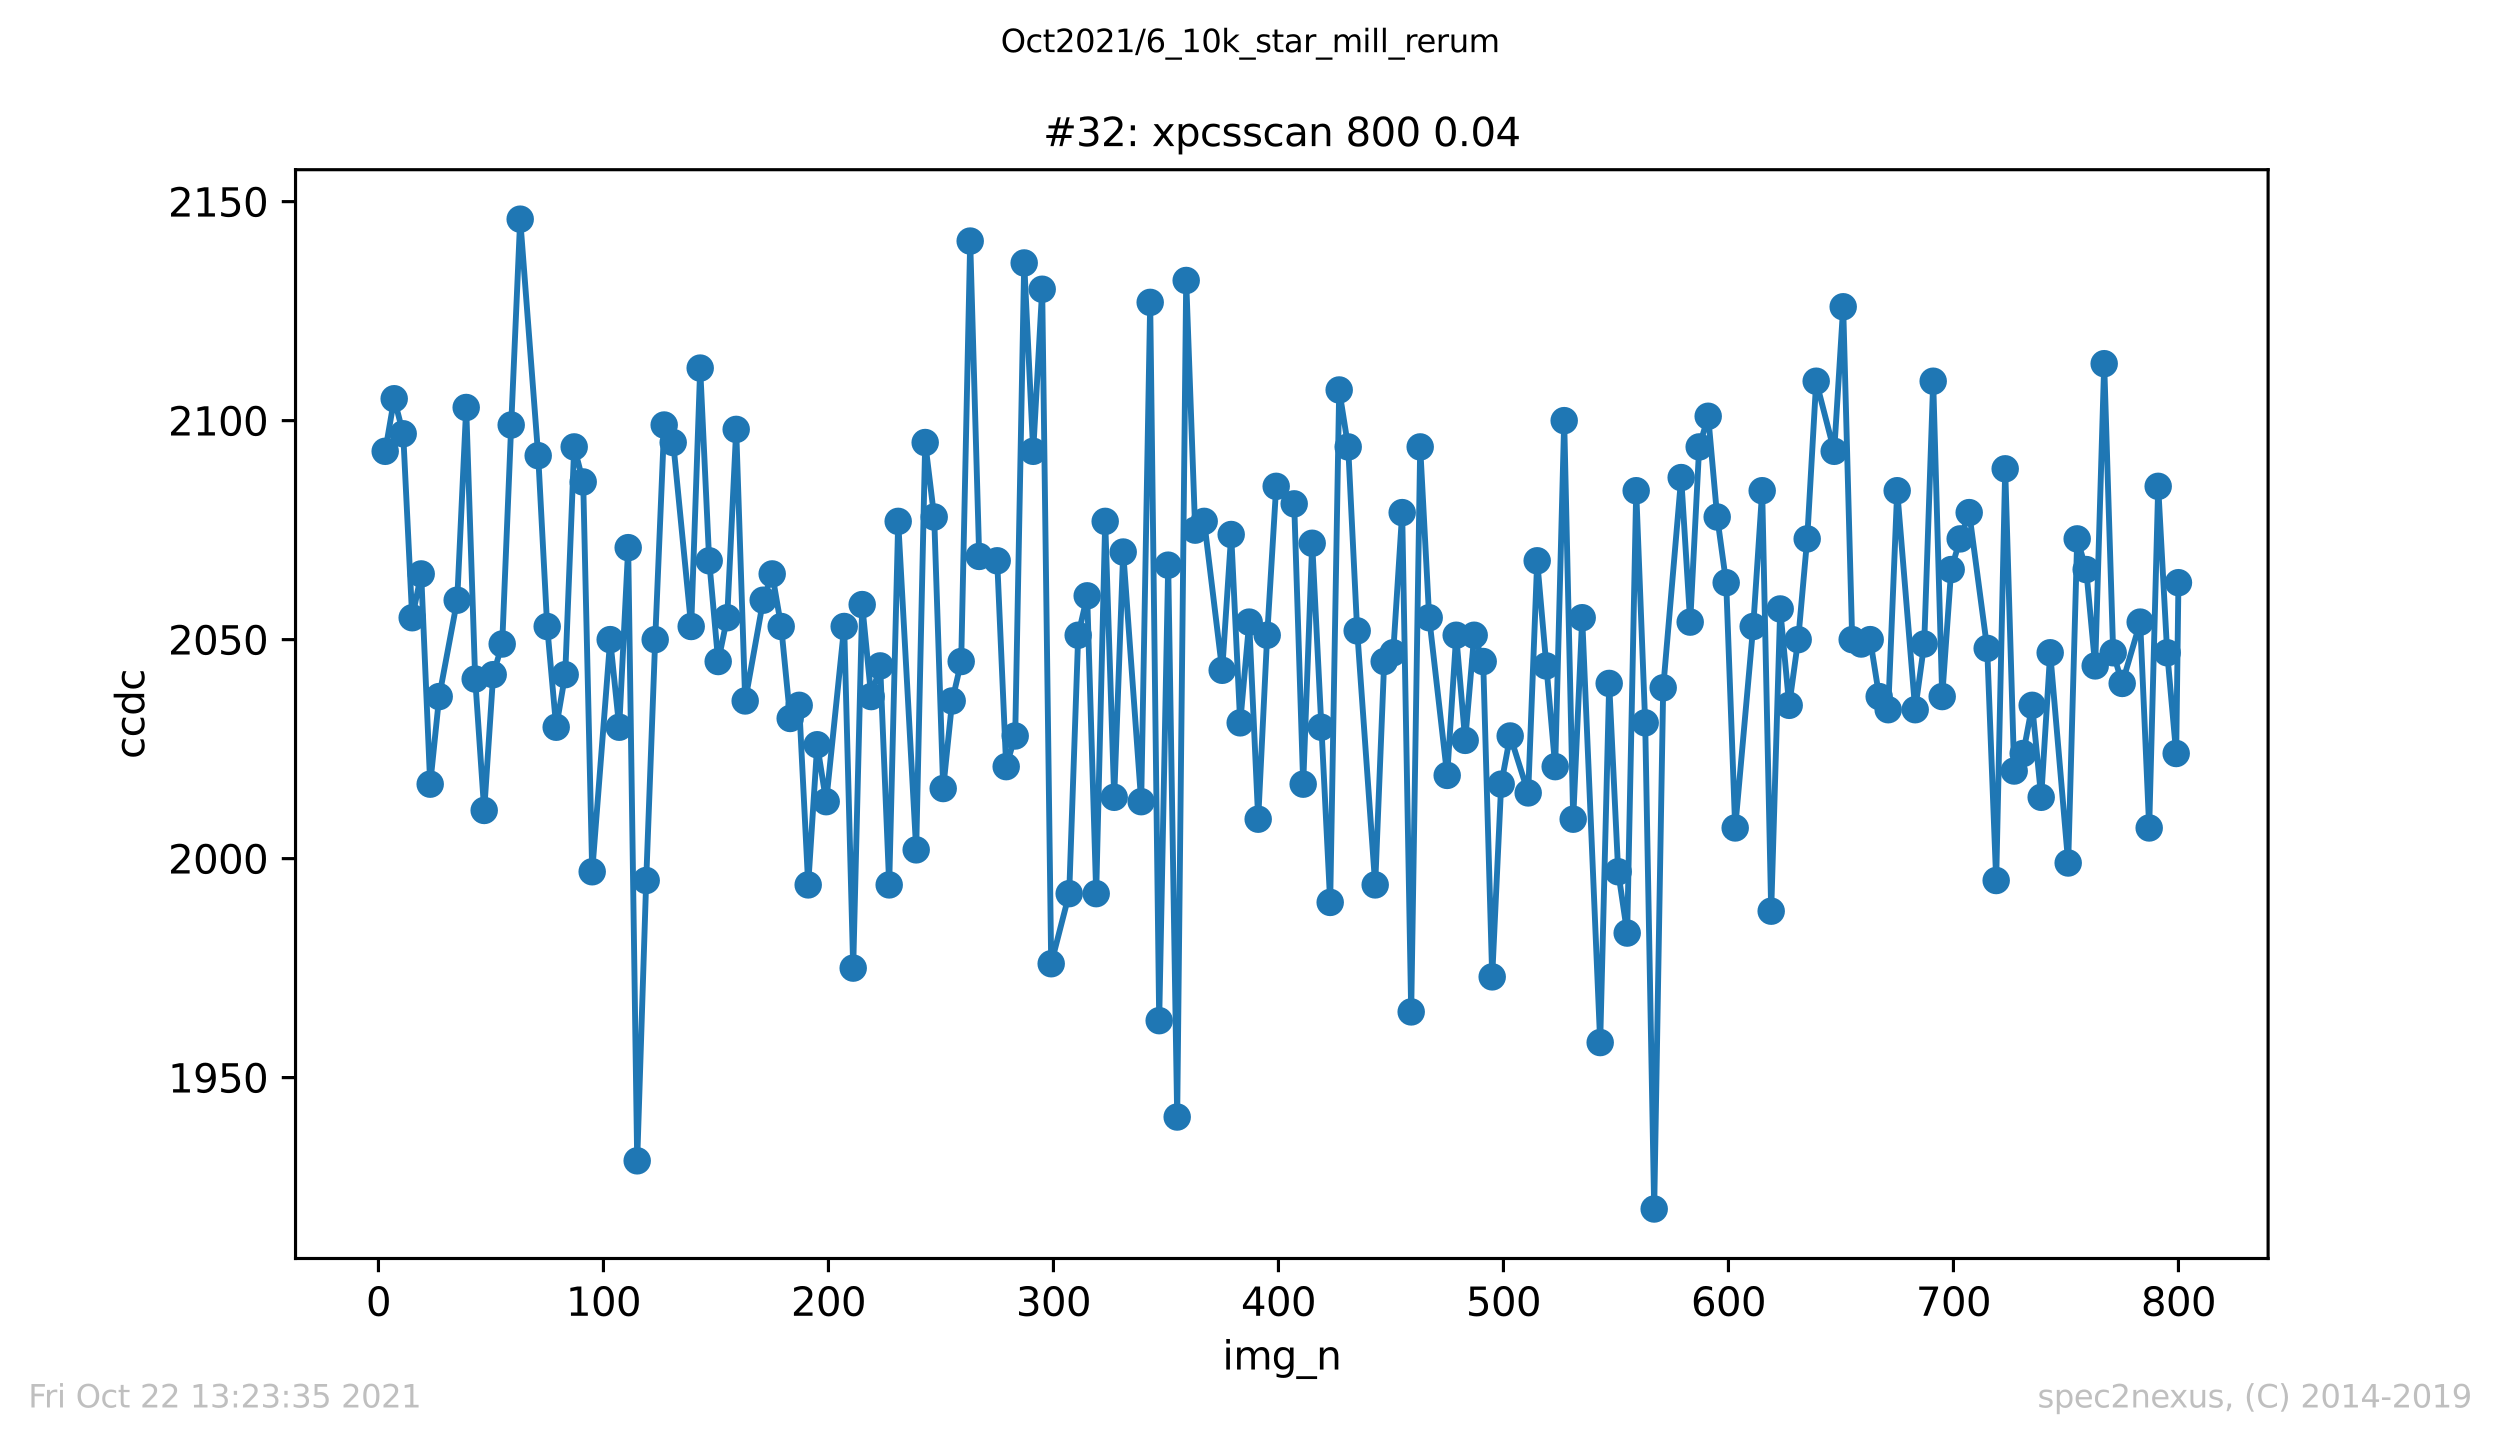 <?xml version="1.0" encoding="utf-8" standalone="no"?>
<!DOCTYPE svg PUBLIC "-//W3C//DTD SVG 1.1//EN"
  "http://www.w3.org/Graphics/SVG/1.1/DTD/svg11.dtd">
<svg height="367.2pt" version="1.1" viewBox="0 0 636.48 367.2" width="636.48pt" xmlns="http://www.w3.org/2000/svg" xmlns:xlink="http://www.w3.org/1999/xlink">
 <defs>
  <style type="text/css">*{stroke-linecap:butt;stroke-linejoin:round;}</style>
 </defs>
 <g id="figure_1">
  <g id="patch_1">
   <path d="M 0 367.2 
L 636.48 367.2 
L 636.48 0 
L 0 0 
z
" style="fill:#ffffff;"/>
  </g>
  <g id="axes_1">
   <g id="patch_2">
    <path d="M 75.24 320.4 
L 577.44 320.4 
L 577.44 43.2 
L 75.24 43.2 
z
" style="fill:#ffffff;"/>
   </g>
   <g id="matplotlib.axis_1">
    <g id="xtick_1">
     <g id="line2d_1">
      <defs>
       <path d="M 0 0 
L 0 3.5 
" id="m4c886acd64" style="stroke:#000000;stroke-width:0.8;"/>
      </defs>
      <g>
       <use style="stroke:#000000;stroke-width:0.8;" x="96.349" xlink:href="#m4c886acd64" y="320.4"/>
      </g>
     </g>
     <g id="text_1">
      <!-- 0 -->
      <g transform="translate(93.168 334.998)scale(0.1 -0.1)">
       <defs>
        <path d="M 2034 4250 
Q 1547 4250 1301 3770 
Q 1056 3291 1056 2328 
Q 1056 1369 1301 889 
Q 1547 409 2034 409 
Q 2525 409 2770 889 
Q 3016 1369 3016 2328 
Q 3016 3291 2770 3770 
Q 2525 4250 2034 4250 
z
M 2034 4750 
Q 2819 4750 3233 4129 
Q 3647 3509 3647 2328 
Q 3647 1150 3233 529 
Q 2819 -91 2034 -91 
Q 1250 -91 836 529 
Q 422 1150 422 2328 
Q 422 3509 836 4129 
Q 1250 4750 2034 4750 
z
" id="DejaVuSans-30" transform="scale(0.016)"/>
       </defs>
       <use xlink:href="#DejaVuSans-30"/>
      </g>
     </g>
    </g>
    <g id="xtick_2">
     <g id="line2d_2">
      <g>
       <use style="stroke:#000000;stroke-width:0.8;" x="153.632" xlink:href="#m4c886acd64" y="320.4"/>
      </g>
     </g>
     <g id="text_2">
      <!-- 100 -->
      <g transform="translate(144.088 334.998)scale(0.1 -0.1)">
       <defs>
        <path d="M 794 531 
L 1825 531 
L 1825 4091 
L 703 3866 
L 703 4441 
L 1819 4666 
L 2450 4666 
L 2450 531 
L 3481 531 
L 3481 0 
L 794 0 
L 794 531 
z
" id="DejaVuSans-31" transform="scale(0.016)"/>
       </defs>
       <use xlink:href="#DejaVuSans-31"/>
       <use x="63.623" xlink:href="#DejaVuSans-30"/>
       <use x="127.246" xlink:href="#DejaVuSans-30"/>
      </g>
     </g>
    </g>
    <g id="xtick_3">
     <g id="line2d_3">
      <g>
       <use style="stroke:#000000;stroke-width:0.8;" x="210.915" xlink:href="#m4c886acd64" y="320.4"/>
      </g>
     </g>
     <g id="text_3">
      <!-- 200 -->
      <g transform="translate(201.371 334.998)scale(0.1 -0.1)">
       <defs>
        <path d="M 1228 531 
L 3431 531 
L 3431 0 
L 469 0 
L 469 531 
Q 828 903 1448 1529 
Q 2069 2156 2228 2338 
Q 2531 2678 2651 2914 
Q 2772 3150 2772 3378 
Q 2772 3750 2511 3984 
Q 2250 4219 1831 4219 
Q 1534 4219 1204 4116 
Q 875 4013 500 3803 
L 500 4441 
Q 881 4594 1212 4672 
Q 1544 4750 1819 4750 
Q 2544 4750 2975 4387 
Q 3406 4025 3406 3419 
Q 3406 3131 3298 2873 
Q 3191 2616 2906 2266 
Q 2828 2175 2409 1742 
Q 1991 1309 1228 531 
z
" id="DejaVuSans-32" transform="scale(0.016)"/>
       </defs>
       <use xlink:href="#DejaVuSans-32"/>
       <use x="63.623" xlink:href="#DejaVuSans-30"/>
       <use x="127.246" xlink:href="#DejaVuSans-30"/>
      </g>
     </g>
    </g>
    <g id="xtick_4">
     <g id="line2d_4">
      <g>
       <use style="stroke:#000000;stroke-width:0.8;" x="268.198" xlink:href="#m4c886acd64" y="320.4"/>
      </g>
     </g>
     <g id="text_4">
      <!-- 300 -->
      <g transform="translate(258.654 334.998)scale(0.1 -0.1)">
       <defs>
        <path d="M 2597 2516 
Q 3050 2419 3304 2112 
Q 3559 1806 3559 1356 
Q 3559 666 3084 287 
Q 2609 -91 1734 -91 
Q 1441 -91 1130 -33 
Q 819 25 488 141 
L 488 750 
Q 750 597 1062 519 
Q 1375 441 1716 441 
Q 2309 441 2620 675 
Q 2931 909 2931 1356 
Q 2931 1769 2642 2001 
Q 2353 2234 1838 2234 
L 1294 2234 
L 1294 2753 
L 1863 2753 
Q 2328 2753 2575 2939 
Q 2822 3125 2822 3475 
Q 2822 3834 2567 4026 
Q 2313 4219 1838 4219 
Q 1578 4219 1281 4162 
Q 984 4106 628 3988 
L 628 4550 
Q 988 4650 1302 4700 
Q 1616 4750 1894 4750 
Q 2613 4750 3031 4423 
Q 3450 4097 3450 3541 
Q 3450 3153 3228 2886 
Q 3006 2619 2597 2516 
z
" id="DejaVuSans-33" transform="scale(0.016)"/>
       </defs>
       <use xlink:href="#DejaVuSans-33"/>
       <use x="63.623" xlink:href="#DejaVuSans-30"/>
       <use x="127.246" xlink:href="#DejaVuSans-30"/>
      </g>
     </g>
    </g>
    <g id="xtick_5">
     <g id="line2d_5">
      <g>
       <use style="stroke:#000000;stroke-width:0.8;" x="325.481" xlink:href="#m4c886acd64" y="320.4"/>
      </g>
     </g>
     <g id="text_5">
      <!-- 400 -->
      <g transform="translate(315.937 334.998)scale(0.1 -0.1)">
       <defs>
        <path d="M 2419 4116 
L 825 1625 
L 2419 1625 
L 2419 4116 
z
M 2253 4666 
L 3047 4666 
L 3047 1625 
L 3713 1625 
L 3713 1100 
L 3047 1100 
L 3047 0 
L 2419 0 
L 2419 1100 
L 313 1100 
L 313 1709 
L 2253 4666 
z
" id="DejaVuSans-34" transform="scale(0.016)"/>
       </defs>
       <use xlink:href="#DejaVuSans-34"/>
       <use x="63.623" xlink:href="#DejaVuSans-30"/>
       <use x="127.246" xlink:href="#DejaVuSans-30"/>
      </g>
     </g>
    </g>
    <g id="xtick_6">
     <g id="line2d_6">
      <g>
       <use style="stroke:#000000;stroke-width:0.8;" x="382.764" xlink:href="#m4c886acd64" y="320.4"/>
      </g>
     </g>
     <g id="text_6">
      <!-- 500 -->
      <g transform="translate(373.22 334.998)scale(0.1 -0.1)">
       <defs>
        <path d="M 691 4666 
L 3169 4666 
L 3169 4134 
L 1269 4134 
L 1269 2991 
Q 1406 3038 1543 3061 
Q 1681 3084 1819 3084 
Q 2600 3084 3056 2656 
Q 3513 2228 3513 1497 
Q 3513 744 3044 326 
Q 2575 -91 1722 -91 
Q 1428 -91 1123 -41 
Q 819 9 494 109 
L 494 744 
Q 775 591 1075 516 
Q 1375 441 1709 441 
Q 2250 441 2565 725 
Q 2881 1009 2881 1497 
Q 2881 1984 2565 2268 
Q 2250 2553 1709 2553 
Q 1456 2553 1204 2497 
Q 953 2441 691 2322 
L 691 4666 
z
" id="DejaVuSans-35" transform="scale(0.016)"/>
       </defs>
       <use xlink:href="#DejaVuSans-35"/>
       <use x="63.623" xlink:href="#DejaVuSans-30"/>
       <use x="127.246" xlink:href="#DejaVuSans-30"/>
      </g>
     </g>
    </g>
    <g id="xtick_7">
     <g id="line2d_7">
      <g>
       <use style="stroke:#000000;stroke-width:0.8;" x="440.047" xlink:href="#m4c886acd64" y="320.4"/>
      </g>
     </g>
     <g id="text_7">
      <!-- 600 -->
      <g transform="translate(430.503 334.998)scale(0.1 -0.1)">
       <defs>
        <path d="M 2113 2584 
Q 1688 2584 1439 2293 
Q 1191 2003 1191 1497 
Q 1191 994 1439 701 
Q 1688 409 2113 409 
Q 2538 409 2786 701 
Q 3034 994 3034 1497 
Q 3034 2003 2786 2293 
Q 2538 2584 2113 2584 
z
M 3366 4563 
L 3366 3988 
Q 3128 4100 2886 4159 
Q 2644 4219 2406 4219 
Q 1781 4219 1451 3797 
Q 1122 3375 1075 2522 
Q 1259 2794 1537 2939 
Q 1816 3084 2150 3084 
Q 2853 3084 3261 2657 
Q 3669 2231 3669 1497 
Q 3669 778 3244 343 
Q 2819 -91 2113 -91 
Q 1303 -91 875 529 
Q 447 1150 447 2328 
Q 447 3434 972 4092 
Q 1497 4750 2381 4750 
Q 2619 4750 2861 4703 
Q 3103 4656 3366 4563 
z
" id="DejaVuSans-36" transform="scale(0.016)"/>
       </defs>
       <use xlink:href="#DejaVuSans-36"/>
       <use x="63.623" xlink:href="#DejaVuSans-30"/>
       <use x="127.246" xlink:href="#DejaVuSans-30"/>
      </g>
     </g>
    </g>
    <g id="xtick_8">
     <g id="line2d_8">
      <g>
       <use style="stroke:#000000;stroke-width:0.8;" x="497.33" xlink:href="#m4c886acd64" y="320.4"/>
      </g>
     </g>
     <g id="text_8">
      <!-- 700 -->
      <g transform="translate(487.786 334.998)scale(0.1 -0.1)">
       <defs>
        <path d="M 525 4666 
L 3525 4666 
L 3525 4397 
L 1831 0 
L 1172 0 
L 2766 4134 
L 525 4134 
L 525 4666 
z
" id="DejaVuSans-37" transform="scale(0.016)"/>
       </defs>
       <use xlink:href="#DejaVuSans-37"/>
       <use x="63.623" xlink:href="#DejaVuSans-30"/>
       <use x="127.246" xlink:href="#DejaVuSans-30"/>
      </g>
     </g>
    </g>
    <g id="xtick_9">
     <g id="line2d_9">
      <g>
       <use style="stroke:#000000;stroke-width:0.8;" x="554.613" xlink:href="#m4c886acd64" y="320.4"/>
      </g>
     </g>
     <g id="text_9">
      <!-- 800 -->
      <g transform="translate(545.069 334.998)scale(0.1 -0.1)">
       <defs>
        <path d="M 2034 2216 
Q 1584 2216 1326 1975 
Q 1069 1734 1069 1313 
Q 1069 891 1326 650 
Q 1584 409 2034 409 
Q 2484 409 2743 651 
Q 3003 894 3003 1313 
Q 3003 1734 2745 1975 
Q 2488 2216 2034 2216 
z
M 1403 2484 
Q 997 2584 770 2862 
Q 544 3141 544 3541 
Q 544 4100 942 4425 
Q 1341 4750 2034 4750 
Q 2731 4750 3128 4425 
Q 3525 4100 3525 3541 
Q 3525 3141 3298 2862 
Q 3072 2584 2669 2484 
Q 3125 2378 3379 2068 
Q 3634 1759 3634 1313 
Q 3634 634 3220 271 
Q 2806 -91 2034 -91 
Q 1263 -91 848 271 
Q 434 634 434 1313 
Q 434 1759 690 2068 
Q 947 2378 1403 2484 
z
M 1172 3481 
Q 1172 3119 1398 2916 
Q 1625 2713 2034 2713 
Q 2441 2713 2670 2916 
Q 2900 3119 2900 3481 
Q 2900 3844 2670 4047 
Q 2441 4250 2034 4250 
Q 1625 4250 1398 4047 
Q 1172 3844 1172 3481 
z
" id="DejaVuSans-38" transform="scale(0.016)"/>
       </defs>
       <use xlink:href="#DejaVuSans-38"/>
       <use x="63.623" xlink:href="#DejaVuSans-30"/>
       <use x="127.246" xlink:href="#DejaVuSans-30"/>
      </g>
     </g>
    </g>
    <g id="text_10">
     <!-- img_n -->
     <g transform="translate(311.238 348.677)scale(0.1 -0.1)">
      <defs>
       <path d="M 603 3500 
L 1178 3500 
L 1178 0 
L 603 0 
L 603 3500 
z
M 603 4863 
L 1178 4863 
L 1178 4134 
L 603 4134 
L 603 4863 
z
" id="DejaVuSans-69" transform="scale(0.016)"/>
       <path d="M 3328 2828 
Q 3544 3216 3844 3400 
Q 4144 3584 4550 3584 
Q 5097 3584 5394 3201 
Q 5691 2819 5691 2113 
L 5691 0 
L 5113 0 
L 5113 2094 
Q 5113 2597 4934 2840 
Q 4756 3084 4391 3084 
Q 3944 3084 3684 2787 
Q 3425 2491 3425 1978 
L 3425 0 
L 2847 0 
L 2847 2094 
Q 2847 2600 2669 2842 
Q 2491 3084 2119 3084 
Q 1678 3084 1418 2786 
Q 1159 2488 1159 1978 
L 1159 0 
L 581 0 
L 581 3500 
L 1159 3500 
L 1159 2956 
Q 1356 3278 1631 3431 
Q 1906 3584 2284 3584 
Q 2666 3584 2933 3390 
Q 3200 3197 3328 2828 
z
" id="DejaVuSans-6d" transform="scale(0.016)"/>
       <path d="M 2906 1791 
Q 2906 2416 2648 2759 
Q 2391 3103 1925 3103 
Q 1463 3103 1205 2759 
Q 947 2416 947 1791 
Q 947 1169 1205 825 
Q 1463 481 1925 481 
Q 2391 481 2648 825 
Q 2906 1169 2906 1791 
z
M 3481 434 
Q 3481 -459 3084 -895 
Q 2688 -1331 1869 -1331 
Q 1566 -1331 1297 -1286 
Q 1028 -1241 775 -1147 
L 775 -588 
Q 1028 -725 1275 -790 
Q 1522 -856 1778 -856 
Q 2344 -856 2625 -561 
Q 2906 -266 2906 331 
L 2906 616 
Q 2728 306 2450 153 
Q 2172 0 1784 0 
Q 1141 0 747 490 
Q 353 981 353 1791 
Q 353 2603 747 3093 
Q 1141 3584 1784 3584 
Q 2172 3584 2450 3431 
Q 2728 3278 2906 2969 
L 2906 3500 
L 3481 3500 
L 3481 434 
z
" id="DejaVuSans-67" transform="scale(0.016)"/>
       <path d="M 3263 -1063 
L 3263 -1509 
L -63 -1509 
L -63 -1063 
L 3263 -1063 
z
" id="DejaVuSans-5f" transform="scale(0.016)"/>
       <path d="M 3513 2113 
L 3513 0 
L 2938 0 
L 2938 2094 
Q 2938 2591 2744 2837 
Q 2550 3084 2163 3084 
Q 1697 3084 1428 2787 
Q 1159 2491 1159 1978 
L 1159 0 
L 581 0 
L 581 3500 
L 1159 3500 
L 1159 2956 
Q 1366 3272 1645 3428 
Q 1925 3584 2291 3584 
Q 2894 3584 3203 3211 
Q 3513 2838 3513 2113 
z
" id="DejaVuSans-6e" transform="scale(0.016)"/>
      </defs>
      <use xlink:href="#DejaVuSans-69"/>
      <use x="27.783" xlink:href="#DejaVuSans-6d"/>
      <use x="125.195" xlink:href="#DejaVuSans-67"/>
      <use x="188.672" xlink:href="#DejaVuSans-5f"/>
      <use x="238.672" xlink:href="#DejaVuSans-6e"/>
     </g>
    </g>
   </g>
   <g id="matplotlib.axis_2">
    <g id="ytick_1">
     <g id="line2d_10">
      <defs>
       <path d="M 0 0 
L -3.5 0 
" id="m63ad68e8d6" style="stroke:#000000;stroke-width:0.8;"/>
      </defs>
      <g>
       <use style="stroke:#000000;stroke-width:0.8;" x="75.24" xlink:href="#m63ad68e8d6" y="274.349"/>
      </g>
     </g>
     <g id="text_11">
      <!-- 1950 -->
      <g transform="translate(42.79 278.148)scale(0.1 -0.1)">
       <defs>
        <path d="M 703 97 
L 703 672 
Q 941 559 1184 500 
Q 1428 441 1663 441 
Q 2288 441 2617 861 
Q 2947 1281 2994 2138 
Q 2813 1869 2534 1725 
Q 2256 1581 1919 1581 
Q 1219 1581 811 2004 
Q 403 2428 403 3163 
Q 403 3881 828 4315 
Q 1253 4750 1959 4750 
Q 2769 4750 3195 4129 
Q 3622 3509 3622 2328 
Q 3622 1225 3098 567 
Q 2575 -91 1691 -91 
Q 1453 -91 1209 -44 
Q 966 3 703 97 
z
M 1959 2075 
Q 2384 2075 2632 2365 
Q 2881 2656 2881 3163 
Q 2881 3666 2632 3958 
Q 2384 4250 1959 4250 
Q 1534 4250 1286 3958 
Q 1038 3666 1038 3163 
Q 1038 2656 1286 2365 
Q 1534 2075 1959 2075 
z
" id="DejaVuSans-39" transform="scale(0.016)"/>
       </defs>
       <use xlink:href="#DejaVuSans-31"/>
       <use x="63.623" xlink:href="#DejaVuSans-39"/>
       <use x="127.246" xlink:href="#DejaVuSans-35"/>
       <use x="190.869" xlink:href="#DejaVuSans-30"/>
      </g>
     </g>
    </g>
    <g id="ytick_2">
     <g id="line2d_11">
      <g>
       <use style="stroke:#000000;stroke-width:0.8;" x="75.24" xlink:href="#m63ad68e8d6" y="218.596"/>
      </g>
     </g>
     <g id="text_12">
      <!-- 2000 -->
      <g transform="translate(42.79 222.396)scale(0.1 -0.1)">
       <use xlink:href="#DejaVuSans-32"/>
       <use x="63.623" xlink:href="#DejaVuSans-30"/>
       <use x="127.246" xlink:href="#DejaVuSans-30"/>
       <use x="190.869" xlink:href="#DejaVuSans-30"/>
      </g>
     </g>
    </g>
    <g id="ytick_3">
     <g id="line2d_12">
      <g>
       <use style="stroke:#000000;stroke-width:0.8;" x="75.24" xlink:href="#m63ad68e8d6" y="162.844"/>
      </g>
     </g>
     <g id="text_13">
      <!-- 2050 -->
      <g transform="translate(42.79 166.643)scale(0.1 -0.1)">
       <use xlink:href="#DejaVuSans-32"/>
       <use x="63.623" xlink:href="#DejaVuSans-30"/>
       <use x="127.246" xlink:href="#DejaVuSans-35"/>
       <use x="190.869" xlink:href="#DejaVuSans-30"/>
      </g>
     </g>
    </g>
    <g id="ytick_4">
     <g id="line2d_13">
      <g>
       <use style="stroke:#000000;stroke-width:0.8;" x="75.24" xlink:href="#m63ad68e8d6" y="107.092"/>
      </g>
     </g>
     <g id="text_14">
      <!-- 2100 -->
      <g transform="translate(42.79 110.891)scale(0.1 -0.1)">
       <use xlink:href="#DejaVuSans-32"/>
       <use x="63.623" xlink:href="#DejaVuSans-31"/>
       <use x="127.246" xlink:href="#DejaVuSans-30"/>
       <use x="190.869" xlink:href="#DejaVuSans-30"/>
      </g>
     </g>
    </g>
    <g id="ytick_5">
     <g id="line2d_14">
      <g>
       <use style="stroke:#000000;stroke-width:0.8;" x="75.24" xlink:href="#m63ad68e8d6" y="51.34"/>
      </g>
     </g>
     <g id="text_15">
      <!-- 2150 -->
      <g transform="translate(42.79 55.139)scale(0.1 -0.1)">
       <use xlink:href="#DejaVuSans-32"/>
       <use x="63.623" xlink:href="#DejaVuSans-31"/>
       <use x="127.246" xlink:href="#DejaVuSans-35"/>
       <use x="190.869" xlink:href="#DejaVuSans-30"/>
      </g>
     </g>
    </g>
    <g id="text_16">
     <!-- ccdc -->
     <g transform="translate(36.71 193.222)rotate(-90)scale(0.1 -0.1)">
      <defs>
       <path d="M 3122 3366 
L 3122 2828 
Q 2878 2963 2633 3030 
Q 2388 3097 2138 3097 
Q 1578 3097 1268 2742 
Q 959 2388 959 1747 
Q 959 1106 1268 751 
Q 1578 397 2138 397 
Q 2388 397 2633 464 
Q 2878 531 3122 666 
L 3122 134 
Q 2881 22 2623 -34 
Q 2366 -91 2075 -91 
Q 1284 -91 818 406 
Q 353 903 353 1747 
Q 353 2603 823 3093 
Q 1294 3584 2113 3584 
Q 2378 3584 2631 3529 
Q 2884 3475 3122 3366 
z
" id="DejaVuSans-63" transform="scale(0.016)"/>
       <path d="M 2906 2969 
L 2906 4863 
L 3481 4863 
L 3481 0 
L 2906 0 
L 2906 525 
Q 2725 213 2448 61 
Q 2172 -91 1784 -91 
Q 1150 -91 751 415 
Q 353 922 353 1747 
Q 353 2572 751 3078 
Q 1150 3584 1784 3584 
Q 2172 3584 2448 3432 
Q 2725 3281 2906 2969 
z
M 947 1747 
Q 947 1113 1208 752 
Q 1469 391 1925 391 
Q 2381 391 2643 752 
Q 2906 1113 2906 1747 
Q 2906 2381 2643 2742 
Q 2381 3103 1925 3103 
Q 1469 3103 1208 2742 
Q 947 2381 947 1747 
z
" id="DejaVuSans-64" transform="scale(0.016)"/>
      </defs>
      <use xlink:href="#DejaVuSans-63"/>
      <use x="54.98" xlink:href="#DejaVuSans-63"/>
      <use x="109.961" xlink:href="#DejaVuSans-64"/>
      <use x="173.438" xlink:href="#DejaVuSans-63"/>
     </g>
    </g>
   </g>
   <g id="line2d_15">
    <path clip-path="url(#p1150a9526b)" d="M 98.067 114.897 
L 100.359 101.517 
L 102.65 110.437 
L 104.941 157.269 
L 107.233 146.119 
L 109.524 199.641 
L 111.815 177.34 
L 116.398 152.809 
L 118.689 103.747 
L 120.98 172.88 
L 123.272 206.331 
L 125.563 171.765 
L 127.854 163.959 
L 130.146 108.207 
L 132.437 55.8 
L 137.02 116.012 
L 139.311 159.499 
L 141.602 185.145 
L 143.894 171.765 
L 146.185 113.782 
L 148.476 122.703 
L 150.768 221.942 
L 155.35 162.844 
L 157.642 185.145 
L 159.933 139.428 
L 162.224 295.535 
L 164.516 224.172 
L 166.807 162.844 
L 169.098 108.207 
L 171.39 112.667 
L 175.972 159.499 
L 178.263 93.712 
L 180.555 142.773 
L 182.846 168.419 
L 185.137 157.269 
L 187.429 109.322 
L 189.72 178.455 
L 194.303 152.809 
L 196.594 146.119 
L 198.885 159.499 
L 201.177 182.915 
L 203.468 179.57 
L 205.759 225.287 
L 208.051 189.605 
L 210.342 204.101 
L 214.925 159.499 
L 217.216 246.473 
L 219.507 153.924 
L 221.799 177.34 
L 224.09 169.535 
L 226.381 225.287 
L 228.672 132.738 
L 233.255 216.366 
L 235.546 112.667 
L 237.838 131.623 
L 240.129 200.756 
L 242.42 178.455 
L 244.712 168.419 
L 247.003 61.375 
L 249.294 141.658 
L 253.877 142.773 
L 256.168 195.181 
L 258.46 187.375 
L 260.751 66.95 
L 263.042 114.897 
L 265.334 73.641 
L 267.625 245.358 
L 272.208 227.517 
L 274.499 161.729 
L 276.79 151.694 
L 279.082 227.517 
L 281.373 132.738 
L 283.664 202.986 
L 285.955 140.543 
L 290.538 204.101 
L 292.829 76.986 
L 295.121 259.853 
L 297.412 143.888 
L 299.703 284.384 
L 301.995 71.411 
L 304.286 134.968 
L 306.577 132.738 
L 311.16 170.65 
L 313.451 136.083 
L 315.743 184.03 
L 318.034 158.384 
L 320.325 208.561 
L 322.617 161.729 
L 324.908 123.818 
L 329.491 128.278 
L 331.782 199.641 
L 334.073 138.313 
L 338.656 229.747 
L 340.947 99.287 
L 343.238 113.782 
L 345.53 160.614 
L 350.112 225.287 
L 352.404 168.419 
L 354.695 166.189 
L 356.986 130.508 
L 359.278 257.623 
L 361.569 113.782 
L 363.86 157.269 
L 368.443 197.411 
L 370.734 161.729 
L 373.026 188.49 
L 375.317 161.729 
L 377.608 168.419 
L 379.9 248.703 
L 382.191 199.641 
L 384.482 187.375 
L 389.065 201.871 
L 391.356 142.773 
L 395.939 195.181 
L 398.23 107.092 
L 400.521 208.561 
L 402.813 157.269 
L 407.395 265.428 
L 409.687 173.995 
L 411.978 221.942 
L 414.269 237.552 
L 416.561 124.933 
L 418.852 184.03 
L 421.143 307.8 
L 423.435 175.11 
L 428.017 121.588 
L 430.309 158.384 
L 432.6 113.782 
L 434.891 105.977 
L 437.183 131.623 
L 439.474 148.349 
L 441.765 210.791 
L 446.348 159.499 
L 448.639 124.933 
L 450.931 231.977 
L 453.222 155.039 
L 455.513 179.57 
L 457.804 162.844 
L 460.096 137.198 
L 462.387 97.057 
L 466.97 114.897 
L 469.261 78.101 
L 471.552 162.844 
L 473.844 163.959 
L 476.135 162.844 
L 478.426 177.34 
L 480.718 180.685 
L 483.009 124.933 
L 487.592 180.685 
L 489.883 163.959 
L 492.174 97.057 
L 494.466 177.34 
L 496.757 145.004 
L 499.048 137.198 
L 501.34 130.508 
L 505.922 165.074 
L 508.214 224.172 
L 510.505 119.358 
L 512.796 196.296 
L 515.087 191.835 
L 517.379 179.57 
L 519.67 202.986 
L 521.961 166.189 
L 526.544 219.712 
L 528.835 137.198 
L 531.127 145.004 
L 533.418 169.535 
L 535.709 92.596 
L 538.001 166.189 
L 540.292 173.995 
L 544.875 158.384 
L 547.166 210.791 
L 549.457 123.818 
L 551.749 166.189 
L 554.04 191.835 
L 554.613 148.349 
L 554.613 148.349 
" style="fill:none;stroke:#1f77b4;stroke-linecap:square;stroke-width:1.5;"/>
    <defs>
     <path d="M 0 3 
C 0.796 3 1.559 2.684 2.121 2.121 
C 2.684 1.559 3 0.796 3 0 
C 3 -0.796 2.684 -1.559 2.121 -2.121 
C 1.559 -2.684 0.796 -3 0 -3 
C -0.796 -3 -1.559 -2.684 -2.121 -2.121 
C -2.684 -1.559 -3 -0.796 -3 0 
C -3 0.796 -2.684 1.559 -2.121 2.121 
C -1.559 2.684 -0.796 3 0 3 
z
" id="m91bd154824" style="stroke:#1f77b4;"/>
    </defs>
    <g clip-path="url(#p1150a9526b)">
     <use style="fill:#1f77b4;stroke:#1f77b4;" x="98.067" xlink:href="#m91bd154824" y="114.897"/>
     <use style="fill:#1f77b4;stroke:#1f77b4;" x="100.359" xlink:href="#m91bd154824" y="101.517"/>
     <use style="fill:#1f77b4;stroke:#1f77b4;" x="102.65" xlink:href="#m91bd154824" y="110.437"/>
     <use style="fill:#1f77b4;stroke:#1f77b4;" x="104.941" xlink:href="#m91bd154824" y="157.269"/>
     <use style="fill:#1f77b4;stroke:#1f77b4;" x="107.233" xlink:href="#m91bd154824" y="146.119"/>
     <use style="fill:#1f77b4;stroke:#1f77b4;" x="109.524" xlink:href="#m91bd154824" y="199.641"/>
     <use style="fill:#1f77b4;stroke:#1f77b4;" x="111.815" xlink:href="#m91bd154824" y="177.34"/>
     <use style="fill:#1f77b4;stroke:#1f77b4;" x="116.398" xlink:href="#m91bd154824" y="152.809"/>
     <use style="fill:#1f77b4;stroke:#1f77b4;" x="118.689" xlink:href="#m91bd154824" y="103.747"/>
     <use style="fill:#1f77b4;stroke:#1f77b4;" x="120.98" xlink:href="#m91bd154824" y="172.88"/>
     <use style="fill:#1f77b4;stroke:#1f77b4;" x="123.272" xlink:href="#m91bd154824" y="206.331"/>
     <use style="fill:#1f77b4;stroke:#1f77b4;" x="125.563" xlink:href="#m91bd154824" y="171.765"/>
     <use style="fill:#1f77b4;stroke:#1f77b4;" x="127.854" xlink:href="#m91bd154824" y="163.959"/>
     <use style="fill:#1f77b4;stroke:#1f77b4;" x="130.146" xlink:href="#m91bd154824" y="108.207"/>
     <use style="fill:#1f77b4;stroke:#1f77b4;" x="132.437" xlink:href="#m91bd154824" y="55.8"/>
     <use style="fill:#1f77b4;stroke:#1f77b4;" x="137.02" xlink:href="#m91bd154824" y="116.012"/>
     <use style="fill:#1f77b4;stroke:#1f77b4;" x="139.311" xlink:href="#m91bd154824" y="159.499"/>
     <use style="fill:#1f77b4;stroke:#1f77b4;" x="141.602" xlink:href="#m91bd154824" y="185.145"/>
     <use style="fill:#1f77b4;stroke:#1f77b4;" x="143.894" xlink:href="#m91bd154824" y="171.765"/>
     <use style="fill:#1f77b4;stroke:#1f77b4;" x="146.185" xlink:href="#m91bd154824" y="113.782"/>
     <use style="fill:#1f77b4;stroke:#1f77b4;" x="148.476" xlink:href="#m91bd154824" y="122.703"/>
     <use style="fill:#1f77b4;stroke:#1f77b4;" x="150.768" xlink:href="#m91bd154824" y="221.942"/>
     <use style="fill:#1f77b4;stroke:#1f77b4;" x="155.35" xlink:href="#m91bd154824" y="162.844"/>
     <use style="fill:#1f77b4;stroke:#1f77b4;" x="157.642" xlink:href="#m91bd154824" y="185.145"/>
     <use style="fill:#1f77b4;stroke:#1f77b4;" x="159.933" xlink:href="#m91bd154824" y="139.428"/>
     <use style="fill:#1f77b4;stroke:#1f77b4;" x="162.224" xlink:href="#m91bd154824" y="295.535"/>
     <use style="fill:#1f77b4;stroke:#1f77b4;" x="164.516" xlink:href="#m91bd154824" y="224.172"/>
     <use style="fill:#1f77b4;stroke:#1f77b4;" x="166.807" xlink:href="#m91bd154824" y="162.844"/>
     <use style="fill:#1f77b4;stroke:#1f77b4;" x="169.098" xlink:href="#m91bd154824" y="108.207"/>
     <use style="fill:#1f77b4;stroke:#1f77b4;" x="171.39" xlink:href="#m91bd154824" y="112.667"/>
     <use style="fill:#1f77b4;stroke:#1f77b4;" x="175.972" xlink:href="#m91bd154824" y="159.499"/>
     <use style="fill:#1f77b4;stroke:#1f77b4;" x="178.263" xlink:href="#m91bd154824" y="93.712"/>
     <use style="fill:#1f77b4;stroke:#1f77b4;" x="180.555" xlink:href="#m91bd154824" y="142.773"/>
     <use style="fill:#1f77b4;stroke:#1f77b4;" x="182.846" xlink:href="#m91bd154824" y="168.419"/>
     <use style="fill:#1f77b4;stroke:#1f77b4;" x="185.137" xlink:href="#m91bd154824" y="157.269"/>
     <use style="fill:#1f77b4;stroke:#1f77b4;" x="187.429" xlink:href="#m91bd154824" y="109.322"/>
     <use style="fill:#1f77b4;stroke:#1f77b4;" x="189.72" xlink:href="#m91bd154824" y="178.455"/>
     <use style="fill:#1f77b4;stroke:#1f77b4;" x="194.303" xlink:href="#m91bd154824" y="152.809"/>
     <use style="fill:#1f77b4;stroke:#1f77b4;" x="196.594" xlink:href="#m91bd154824" y="146.119"/>
     <use style="fill:#1f77b4;stroke:#1f77b4;" x="198.885" xlink:href="#m91bd154824" y="159.499"/>
     <use style="fill:#1f77b4;stroke:#1f77b4;" x="201.177" xlink:href="#m91bd154824" y="182.915"/>
     <use style="fill:#1f77b4;stroke:#1f77b4;" x="203.468" xlink:href="#m91bd154824" y="179.57"/>
     <use style="fill:#1f77b4;stroke:#1f77b4;" x="205.759" xlink:href="#m91bd154824" y="225.287"/>
     <use style="fill:#1f77b4;stroke:#1f77b4;" x="208.051" xlink:href="#m91bd154824" y="189.605"/>
     <use style="fill:#1f77b4;stroke:#1f77b4;" x="210.342" xlink:href="#m91bd154824" y="204.101"/>
     <use style="fill:#1f77b4;stroke:#1f77b4;" x="214.925" xlink:href="#m91bd154824" y="159.499"/>
     <use style="fill:#1f77b4;stroke:#1f77b4;" x="217.216" xlink:href="#m91bd154824" y="246.473"/>
     <use style="fill:#1f77b4;stroke:#1f77b4;" x="219.507" xlink:href="#m91bd154824" y="153.924"/>
     <use style="fill:#1f77b4;stroke:#1f77b4;" x="221.799" xlink:href="#m91bd154824" y="177.34"/>
     <use style="fill:#1f77b4;stroke:#1f77b4;" x="224.09" xlink:href="#m91bd154824" y="169.535"/>
     <use style="fill:#1f77b4;stroke:#1f77b4;" x="226.381" xlink:href="#m91bd154824" y="225.287"/>
     <use style="fill:#1f77b4;stroke:#1f77b4;" x="228.672" xlink:href="#m91bd154824" y="132.738"/>
     <use style="fill:#1f77b4;stroke:#1f77b4;" x="233.255" xlink:href="#m91bd154824" y="216.366"/>
     <use style="fill:#1f77b4;stroke:#1f77b4;" x="235.546" xlink:href="#m91bd154824" y="112.667"/>
     <use style="fill:#1f77b4;stroke:#1f77b4;" x="237.838" xlink:href="#m91bd154824" y="131.623"/>
     <use style="fill:#1f77b4;stroke:#1f77b4;" x="240.129" xlink:href="#m91bd154824" y="200.756"/>
     <use style="fill:#1f77b4;stroke:#1f77b4;" x="242.42" xlink:href="#m91bd154824" y="178.455"/>
     <use style="fill:#1f77b4;stroke:#1f77b4;" x="244.712" xlink:href="#m91bd154824" y="168.419"/>
     <use style="fill:#1f77b4;stroke:#1f77b4;" x="247.003" xlink:href="#m91bd154824" y="61.375"/>
     <use style="fill:#1f77b4;stroke:#1f77b4;" x="249.294" xlink:href="#m91bd154824" y="141.658"/>
     <use style="fill:#1f77b4;stroke:#1f77b4;" x="253.877" xlink:href="#m91bd154824" y="142.773"/>
     <use style="fill:#1f77b4;stroke:#1f77b4;" x="256.168" xlink:href="#m91bd154824" y="195.181"/>
     <use style="fill:#1f77b4;stroke:#1f77b4;" x="258.46" xlink:href="#m91bd154824" y="187.375"/>
     <use style="fill:#1f77b4;stroke:#1f77b4;" x="260.751" xlink:href="#m91bd154824" y="66.95"/>
     <use style="fill:#1f77b4;stroke:#1f77b4;" x="263.042" xlink:href="#m91bd154824" y="114.897"/>
     <use style="fill:#1f77b4;stroke:#1f77b4;" x="265.334" xlink:href="#m91bd154824" y="73.641"/>
     <use style="fill:#1f77b4;stroke:#1f77b4;" x="267.625" xlink:href="#m91bd154824" y="245.358"/>
     <use style="fill:#1f77b4;stroke:#1f77b4;" x="272.208" xlink:href="#m91bd154824" y="227.517"/>
     <use style="fill:#1f77b4;stroke:#1f77b4;" x="274.499" xlink:href="#m91bd154824" y="161.729"/>
     <use style="fill:#1f77b4;stroke:#1f77b4;" x="276.79" xlink:href="#m91bd154824" y="151.694"/>
     <use style="fill:#1f77b4;stroke:#1f77b4;" x="279.082" xlink:href="#m91bd154824" y="227.517"/>
     <use style="fill:#1f77b4;stroke:#1f77b4;" x="281.373" xlink:href="#m91bd154824" y="132.738"/>
     <use style="fill:#1f77b4;stroke:#1f77b4;" x="283.664" xlink:href="#m91bd154824" y="202.986"/>
     <use style="fill:#1f77b4;stroke:#1f77b4;" x="285.955" xlink:href="#m91bd154824" y="140.543"/>
     <use style="fill:#1f77b4;stroke:#1f77b4;" x="290.538" xlink:href="#m91bd154824" y="204.101"/>
     <use style="fill:#1f77b4;stroke:#1f77b4;" x="292.829" xlink:href="#m91bd154824" y="76.986"/>
     <use style="fill:#1f77b4;stroke:#1f77b4;" x="295.121" xlink:href="#m91bd154824" y="259.853"/>
     <use style="fill:#1f77b4;stroke:#1f77b4;" x="297.412" xlink:href="#m91bd154824" y="143.888"/>
     <use style="fill:#1f77b4;stroke:#1f77b4;" x="299.703" xlink:href="#m91bd154824" y="284.384"/>
     <use style="fill:#1f77b4;stroke:#1f77b4;" x="301.995" xlink:href="#m91bd154824" y="71.411"/>
     <use style="fill:#1f77b4;stroke:#1f77b4;" x="304.286" xlink:href="#m91bd154824" y="134.968"/>
     <use style="fill:#1f77b4;stroke:#1f77b4;" x="306.577" xlink:href="#m91bd154824" y="132.738"/>
     <use style="fill:#1f77b4;stroke:#1f77b4;" x="311.16" xlink:href="#m91bd154824" y="170.65"/>
     <use style="fill:#1f77b4;stroke:#1f77b4;" x="313.451" xlink:href="#m91bd154824" y="136.083"/>
     <use style="fill:#1f77b4;stroke:#1f77b4;" x="315.743" xlink:href="#m91bd154824" y="184.03"/>
     <use style="fill:#1f77b4;stroke:#1f77b4;" x="318.034" xlink:href="#m91bd154824" y="158.384"/>
     <use style="fill:#1f77b4;stroke:#1f77b4;" x="320.325" xlink:href="#m91bd154824" y="208.561"/>
     <use style="fill:#1f77b4;stroke:#1f77b4;" x="322.617" xlink:href="#m91bd154824" y="161.729"/>
     <use style="fill:#1f77b4;stroke:#1f77b4;" x="324.908" xlink:href="#m91bd154824" y="123.818"/>
     <use style="fill:#1f77b4;stroke:#1f77b4;" x="329.491" xlink:href="#m91bd154824" y="128.278"/>
     <use style="fill:#1f77b4;stroke:#1f77b4;" x="331.782" xlink:href="#m91bd154824" y="199.641"/>
     <use style="fill:#1f77b4;stroke:#1f77b4;" x="334.073" xlink:href="#m91bd154824" y="138.313"/>
     <use style="fill:#1f77b4;stroke:#1f77b4;" x="336.365" xlink:href="#m91bd154824" y="185.145"/>
     <use style="fill:#1f77b4;stroke:#1f77b4;" x="338.656" xlink:href="#m91bd154824" y="229.747"/>
     <use style="fill:#1f77b4;stroke:#1f77b4;" x="340.947" xlink:href="#m91bd154824" y="99.287"/>
     <use style="fill:#1f77b4;stroke:#1f77b4;" x="343.238" xlink:href="#m91bd154824" y="113.782"/>
     <use style="fill:#1f77b4;stroke:#1f77b4;" x="345.53" xlink:href="#m91bd154824" y="160.614"/>
     <use style="fill:#1f77b4;stroke:#1f77b4;" x="350.112" xlink:href="#m91bd154824" y="225.287"/>
     <use style="fill:#1f77b4;stroke:#1f77b4;" x="352.404" xlink:href="#m91bd154824" y="168.419"/>
     <use style="fill:#1f77b4;stroke:#1f77b4;" x="354.695" xlink:href="#m91bd154824" y="166.189"/>
     <use style="fill:#1f77b4;stroke:#1f77b4;" x="356.986" xlink:href="#m91bd154824" y="130.508"/>
     <use style="fill:#1f77b4;stroke:#1f77b4;" x="359.278" xlink:href="#m91bd154824" y="257.623"/>
     <use style="fill:#1f77b4;stroke:#1f77b4;" x="361.569" xlink:href="#m91bd154824" y="113.782"/>
     <use style="fill:#1f77b4;stroke:#1f77b4;" x="363.86" xlink:href="#m91bd154824" y="157.269"/>
     <use style="fill:#1f77b4;stroke:#1f77b4;" x="368.443" xlink:href="#m91bd154824" y="197.411"/>
     <use style="fill:#1f77b4;stroke:#1f77b4;" x="370.734" xlink:href="#m91bd154824" y="161.729"/>
     <use style="fill:#1f77b4;stroke:#1f77b4;" x="373.026" xlink:href="#m91bd154824" y="188.49"/>
     <use style="fill:#1f77b4;stroke:#1f77b4;" x="375.317" xlink:href="#m91bd154824" y="161.729"/>
     <use style="fill:#1f77b4;stroke:#1f77b4;" x="377.608" xlink:href="#m91bd154824" y="168.419"/>
     <use style="fill:#1f77b4;stroke:#1f77b4;" x="379.9" xlink:href="#m91bd154824" y="248.703"/>
     <use style="fill:#1f77b4;stroke:#1f77b4;" x="382.191" xlink:href="#m91bd154824" y="199.641"/>
     <use style="fill:#1f77b4;stroke:#1f77b4;" x="384.482" xlink:href="#m91bd154824" y="187.375"/>
     <use style="fill:#1f77b4;stroke:#1f77b4;" x="389.065" xlink:href="#m91bd154824" y="201.871"/>
     <use style="fill:#1f77b4;stroke:#1f77b4;" x="391.356" xlink:href="#m91bd154824" y="142.773"/>
     <use style="fill:#1f77b4;stroke:#1f77b4;" x="393.648" xlink:href="#m91bd154824" y="169.535"/>
     <use style="fill:#1f77b4;stroke:#1f77b4;" x="395.939" xlink:href="#m91bd154824" y="195.181"/>
     <use style="fill:#1f77b4;stroke:#1f77b4;" x="398.23" xlink:href="#m91bd154824" y="107.092"/>
     <use style="fill:#1f77b4;stroke:#1f77b4;" x="400.521" xlink:href="#m91bd154824" y="208.561"/>
     <use style="fill:#1f77b4;stroke:#1f77b4;" x="402.813" xlink:href="#m91bd154824" y="157.269"/>
     <use style="fill:#1f77b4;stroke:#1f77b4;" x="407.395" xlink:href="#m91bd154824" y="265.428"/>
     <use style="fill:#1f77b4;stroke:#1f77b4;" x="409.687" xlink:href="#m91bd154824" y="173.995"/>
     <use style="fill:#1f77b4;stroke:#1f77b4;" x="411.978" xlink:href="#m91bd154824" y="221.942"/>
     <use style="fill:#1f77b4;stroke:#1f77b4;" x="414.269" xlink:href="#m91bd154824" y="237.552"/>
     <use style="fill:#1f77b4;stroke:#1f77b4;" x="416.561" xlink:href="#m91bd154824" y="124.933"/>
     <use style="fill:#1f77b4;stroke:#1f77b4;" x="418.852" xlink:href="#m91bd154824" y="184.03"/>
     <use style="fill:#1f77b4;stroke:#1f77b4;" x="421.143" xlink:href="#m91bd154824" y="307.8"/>
     <use style="fill:#1f77b4;stroke:#1f77b4;" x="423.435" xlink:href="#m91bd154824" y="175.11"/>
     <use style="fill:#1f77b4;stroke:#1f77b4;" x="428.017" xlink:href="#m91bd154824" y="121.588"/>
     <use style="fill:#1f77b4;stroke:#1f77b4;" x="430.309" xlink:href="#m91bd154824" y="158.384"/>
     <use style="fill:#1f77b4;stroke:#1f77b4;" x="432.6" xlink:href="#m91bd154824" y="113.782"/>
     <use style="fill:#1f77b4;stroke:#1f77b4;" x="434.891" xlink:href="#m91bd154824" y="105.977"/>
     <use style="fill:#1f77b4;stroke:#1f77b4;" x="437.183" xlink:href="#m91bd154824" y="131.623"/>
     <use style="fill:#1f77b4;stroke:#1f77b4;" x="439.474" xlink:href="#m91bd154824" y="148.349"/>
     <use style="fill:#1f77b4;stroke:#1f77b4;" x="441.765" xlink:href="#m91bd154824" y="210.791"/>
     <use style="fill:#1f77b4;stroke:#1f77b4;" x="446.348" xlink:href="#m91bd154824" y="159.499"/>
     <use style="fill:#1f77b4;stroke:#1f77b4;" x="448.639" xlink:href="#m91bd154824" y="124.933"/>
     <use style="fill:#1f77b4;stroke:#1f77b4;" x="450.931" xlink:href="#m91bd154824" y="231.977"/>
     <use style="fill:#1f77b4;stroke:#1f77b4;" x="453.222" xlink:href="#m91bd154824" y="155.039"/>
     <use style="fill:#1f77b4;stroke:#1f77b4;" x="455.513" xlink:href="#m91bd154824" y="179.57"/>
     <use style="fill:#1f77b4;stroke:#1f77b4;" x="457.804" xlink:href="#m91bd154824" y="162.844"/>
     <use style="fill:#1f77b4;stroke:#1f77b4;" x="460.096" xlink:href="#m91bd154824" y="137.198"/>
     <use style="fill:#1f77b4;stroke:#1f77b4;" x="462.387" xlink:href="#m91bd154824" y="97.057"/>
     <use style="fill:#1f77b4;stroke:#1f77b4;" x="466.97" xlink:href="#m91bd154824" y="114.897"/>
     <use style="fill:#1f77b4;stroke:#1f77b4;" x="469.261" xlink:href="#m91bd154824" y="78.101"/>
     <use style="fill:#1f77b4;stroke:#1f77b4;" x="471.552" xlink:href="#m91bd154824" y="162.844"/>
     <use style="fill:#1f77b4;stroke:#1f77b4;" x="473.844" xlink:href="#m91bd154824" y="163.959"/>
     <use style="fill:#1f77b4;stroke:#1f77b4;" x="476.135" xlink:href="#m91bd154824" y="162.844"/>
     <use style="fill:#1f77b4;stroke:#1f77b4;" x="478.426" xlink:href="#m91bd154824" y="177.34"/>
     <use style="fill:#1f77b4;stroke:#1f77b4;" x="480.718" xlink:href="#m91bd154824" y="180.685"/>
     <use style="fill:#1f77b4;stroke:#1f77b4;" x="483.009" xlink:href="#m91bd154824" y="124.933"/>
     <use style="fill:#1f77b4;stroke:#1f77b4;" x="487.592" xlink:href="#m91bd154824" y="180.685"/>
     <use style="fill:#1f77b4;stroke:#1f77b4;" x="489.883" xlink:href="#m91bd154824" y="163.959"/>
     <use style="fill:#1f77b4;stroke:#1f77b4;" x="492.174" xlink:href="#m91bd154824" y="97.057"/>
     <use style="fill:#1f77b4;stroke:#1f77b4;" x="494.466" xlink:href="#m91bd154824" y="177.34"/>
     <use style="fill:#1f77b4;stroke:#1f77b4;" x="496.757" xlink:href="#m91bd154824" y="145.004"/>
     <use style="fill:#1f77b4;stroke:#1f77b4;" x="499.048" xlink:href="#m91bd154824" y="137.198"/>
     <use style="fill:#1f77b4;stroke:#1f77b4;" x="501.34" xlink:href="#m91bd154824" y="130.508"/>
     <use style="fill:#1f77b4;stroke:#1f77b4;" x="505.922" xlink:href="#m91bd154824" y="165.074"/>
     <use style="fill:#1f77b4;stroke:#1f77b4;" x="508.214" xlink:href="#m91bd154824" y="224.172"/>
     <use style="fill:#1f77b4;stroke:#1f77b4;" x="510.505" xlink:href="#m91bd154824" y="119.358"/>
     <use style="fill:#1f77b4;stroke:#1f77b4;" x="512.796" xlink:href="#m91bd154824" y="196.296"/>
     <use style="fill:#1f77b4;stroke:#1f77b4;" x="515.087" xlink:href="#m91bd154824" y="191.835"/>
     <use style="fill:#1f77b4;stroke:#1f77b4;" x="517.379" xlink:href="#m91bd154824" y="179.57"/>
     <use style="fill:#1f77b4;stroke:#1f77b4;" x="519.67" xlink:href="#m91bd154824" y="202.986"/>
     <use style="fill:#1f77b4;stroke:#1f77b4;" x="521.961" xlink:href="#m91bd154824" y="166.189"/>
     <use style="fill:#1f77b4;stroke:#1f77b4;" x="526.544" xlink:href="#m91bd154824" y="219.712"/>
     <use style="fill:#1f77b4;stroke:#1f77b4;" x="528.835" xlink:href="#m91bd154824" y="137.198"/>
     <use style="fill:#1f77b4;stroke:#1f77b4;" x="531.127" xlink:href="#m91bd154824" y="145.004"/>
     <use style="fill:#1f77b4;stroke:#1f77b4;" x="533.418" xlink:href="#m91bd154824" y="169.535"/>
     <use style="fill:#1f77b4;stroke:#1f77b4;" x="535.709" xlink:href="#m91bd154824" y="92.596"/>
     <use style="fill:#1f77b4;stroke:#1f77b4;" x="538.001" xlink:href="#m91bd154824" y="166.189"/>
     <use style="fill:#1f77b4;stroke:#1f77b4;" x="540.292" xlink:href="#m91bd154824" y="173.995"/>
     <use style="fill:#1f77b4;stroke:#1f77b4;" x="544.875" xlink:href="#m91bd154824" y="158.384"/>
     <use style="fill:#1f77b4;stroke:#1f77b4;" x="547.166" xlink:href="#m91bd154824" y="210.791"/>
     <use style="fill:#1f77b4;stroke:#1f77b4;" x="549.457" xlink:href="#m91bd154824" y="123.818"/>
     <use style="fill:#1f77b4;stroke:#1f77b4;" x="551.749" xlink:href="#m91bd154824" y="166.189"/>
     <use style="fill:#1f77b4;stroke:#1f77b4;" x="554.04" xlink:href="#m91bd154824" y="191.835"/>
     <use style="fill:#1f77b4;stroke:#1f77b4;" x="554.613" xlink:href="#m91bd154824" y="148.349"/>
    </g>
   </g>
   <g id="patch_3">
    <path d="M 75.24 320.4 
L 75.24 43.2 
" style="fill:none;stroke:#000000;stroke-linecap:square;stroke-linejoin:miter;stroke-width:0.8;"/>
   </g>
   <g id="patch_4">
    <path d="M 577.44 320.4 
L 577.44 43.2 
" style="fill:none;stroke:#000000;stroke-linecap:square;stroke-linejoin:miter;stroke-width:0.8;"/>
   </g>
   <g id="patch_5">
    <path d="M 75.24 320.4 
L 577.44 320.4 
" style="fill:none;stroke:#000000;stroke-linecap:square;stroke-linejoin:miter;stroke-width:0.8;"/>
   </g>
   <g id="patch_6">
    <path d="M 75.24 43.2 
L 577.44 43.2 
" style="fill:none;stroke:#000000;stroke-linecap:square;stroke-linejoin:miter;stroke-width:0.8;"/>
   </g>
   <g id="text_17">
    <!-- #32: xpcsscan 800 0.04 -->
    <g transform="translate(265.585 37.2)scale(0.1 -0.1)">
     <defs>
      <path d="M 3272 2816 
L 2363 2816 
L 2100 1772 
L 3016 1772 
L 3272 2816 
z
M 2803 4594 
L 2478 3297 
L 3391 3297 
L 3719 4594 
L 4219 4594 
L 3897 3297 
L 4872 3297 
L 4872 2816 
L 3775 2816 
L 3519 1772 
L 4513 1772 
L 4513 1294 
L 3397 1294 
L 3072 0 
L 2572 0 
L 2894 1294 
L 1978 1294 
L 1656 0 
L 1153 0 
L 1478 1294 
L 494 1294 
L 494 1772 
L 1594 1772 
L 1856 2816 
L 850 2816 
L 850 3297 
L 1978 3297 
L 2297 4594 
L 2803 4594 
z
" id="DejaVuSans-23" transform="scale(0.016)"/>
      <path d="M 750 794 
L 1409 794 
L 1409 0 
L 750 0 
L 750 794 
z
M 750 3309 
L 1409 3309 
L 1409 2516 
L 750 2516 
L 750 3309 
z
" id="DejaVuSans-3a" transform="scale(0.016)"/>
      <path id="DejaVuSans-20" transform="scale(0.016)"/>
      <path d="M 3513 3500 
L 2247 1797 
L 3578 0 
L 2900 0 
L 1881 1375 
L 863 0 
L 184 0 
L 1544 1831 
L 300 3500 
L 978 3500 
L 1906 2253 
L 2834 3500 
L 3513 3500 
z
" id="DejaVuSans-78" transform="scale(0.016)"/>
      <path d="M 1159 525 
L 1159 -1331 
L 581 -1331 
L 581 3500 
L 1159 3500 
L 1159 2969 
Q 1341 3281 1617 3432 
Q 1894 3584 2278 3584 
Q 2916 3584 3314 3078 
Q 3713 2572 3713 1747 
Q 3713 922 3314 415 
Q 2916 -91 2278 -91 
Q 1894 -91 1617 61 
Q 1341 213 1159 525 
z
M 3116 1747 
Q 3116 2381 2855 2742 
Q 2594 3103 2138 3103 
Q 1681 3103 1420 2742 
Q 1159 2381 1159 1747 
Q 1159 1113 1420 752 
Q 1681 391 2138 391 
Q 2594 391 2855 752 
Q 3116 1113 3116 1747 
z
" id="DejaVuSans-70" transform="scale(0.016)"/>
      <path d="M 2834 3397 
L 2834 2853 
Q 2591 2978 2328 3040 
Q 2066 3103 1784 3103 
Q 1356 3103 1142 2972 
Q 928 2841 928 2578 
Q 928 2378 1081 2264 
Q 1234 2150 1697 2047 
L 1894 2003 
Q 2506 1872 2764 1633 
Q 3022 1394 3022 966 
Q 3022 478 2636 193 
Q 2250 -91 1575 -91 
Q 1294 -91 989 -36 
Q 684 19 347 128 
L 347 722 
Q 666 556 975 473 
Q 1284 391 1588 391 
Q 1994 391 2212 530 
Q 2431 669 2431 922 
Q 2431 1156 2273 1281 
Q 2116 1406 1581 1522 
L 1381 1569 
Q 847 1681 609 1914 
Q 372 2147 372 2553 
Q 372 3047 722 3315 
Q 1072 3584 1716 3584 
Q 2034 3584 2315 3537 
Q 2597 3491 2834 3397 
z
" id="DejaVuSans-73" transform="scale(0.016)"/>
      <path d="M 2194 1759 
Q 1497 1759 1228 1600 
Q 959 1441 959 1056 
Q 959 750 1161 570 
Q 1363 391 1709 391 
Q 2188 391 2477 730 
Q 2766 1069 2766 1631 
L 2766 1759 
L 2194 1759 
z
M 3341 1997 
L 3341 0 
L 2766 0 
L 2766 531 
Q 2569 213 2275 61 
Q 1981 -91 1556 -91 
Q 1019 -91 701 211 
Q 384 513 384 1019 
Q 384 1609 779 1909 
Q 1175 2209 1959 2209 
L 2766 2209 
L 2766 2266 
Q 2766 2663 2505 2880 
Q 2244 3097 1772 3097 
Q 1472 3097 1187 3025 
Q 903 2953 641 2809 
L 641 3341 
Q 956 3463 1253 3523 
Q 1550 3584 1831 3584 
Q 2591 3584 2966 3190 
Q 3341 2797 3341 1997 
z
" id="DejaVuSans-61" transform="scale(0.016)"/>
      <path d="M 684 794 
L 1344 794 
L 1344 0 
L 684 0 
L 684 794 
z
" id="DejaVuSans-2e" transform="scale(0.016)"/>
     </defs>
     <use xlink:href="#DejaVuSans-23"/>
     <use x="83.789" xlink:href="#DejaVuSans-33"/>
     <use x="147.412" xlink:href="#DejaVuSans-32"/>
     <use x="211.035" xlink:href="#DejaVuSans-3a"/>
     <use x="244.727" xlink:href="#DejaVuSans-20"/>
     <use x="276.514" xlink:href="#DejaVuSans-78"/>
     <use x="335.693" xlink:href="#DejaVuSans-70"/>
     <use x="399.17" xlink:href="#DejaVuSans-63"/>
     <use x="454.15" xlink:href="#DejaVuSans-73"/>
     <use x="506.25" xlink:href="#DejaVuSans-73"/>
     <use x="558.35" xlink:href="#DejaVuSans-63"/>
     <use x="613.33" xlink:href="#DejaVuSans-61"/>
     <use x="674.609" xlink:href="#DejaVuSans-6e"/>
     <use x="737.988" xlink:href="#DejaVuSans-20"/>
     <use x="769.775" xlink:href="#DejaVuSans-38"/>
     <use x="833.398" xlink:href="#DejaVuSans-30"/>
     <use x="897.021" xlink:href="#DejaVuSans-30"/>
     <use x="960.645" xlink:href="#DejaVuSans-20"/>
     <use x="992.432" xlink:href="#DejaVuSans-30"/>
     <use x="1056.055" xlink:href="#DejaVuSans-2e"/>
     <use x="1087.842" xlink:href="#DejaVuSans-30"/>
     <use x="1151.465" xlink:href="#DejaVuSans-34"/>
    </g>
   </g>
  </g>
  <g id="text_18">
   <!-- Oct2021/6_10k_star_mill_rerum -->
   <g transform="translate(254.776 13.279)scale(0.08 -0.08)">
    <defs>
     <path d="M 2522 4238 
Q 1834 4238 1429 3725 
Q 1025 3213 1025 2328 
Q 1025 1447 1429 934 
Q 1834 422 2522 422 
Q 3209 422 3611 934 
Q 4013 1447 4013 2328 
Q 4013 3213 3611 3725 
Q 3209 4238 2522 4238 
z
M 2522 4750 
Q 3503 4750 4090 4092 
Q 4678 3434 4678 2328 
Q 4678 1225 4090 567 
Q 3503 -91 2522 -91 
Q 1538 -91 948 565 
Q 359 1222 359 2328 
Q 359 3434 948 4092 
Q 1538 4750 2522 4750 
z
" id="DejaVuSans-4f" transform="scale(0.016)"/>
     <path d="M 1172 4494 
L 1172 3500 
L 2356 3500 
L 2356 3053 
L 1172 3053 
L 1172 1153 
Q 1172 725 1289 603 
Q 1406 481 1766 481 
L 2356 481 
L 2356 0 
L 1766 0 
Q 1100 0 847 248 
Q 594 497 594 1153 
L 594 3053 
L 172 3053 
L 172 3500 
L 594 3500 
L 594 4494 
L 1172 4494 
z
" id="DejaVuSans-74" transform="scale(0.016)"/>
     <path d="M 1625 4666 
L 2156 4666 
L 531 -594 
L 0 -594 
L 1625 4666 
z
" id="DejaVuSans-2f" transform="scale(0.016)"/>
     <path d="M 581 4863 
L 1159 4863 
L 1159 1991 
L 2875 3500 
L 3609 3500 
L 1753 1863 
L 3688 0 
L 2938 0 
L 1159 1709 
L 1159 0 
L 581 0 
L 581 4863 
z
" id="DejaVuSans-6b" transform="scale(0.016)"/>
     <path d="M 2631 2963 
Q 2534 3019 2420 3045 
Q 2306 3072 2169 3072 
Q 1681 3072 1420 2755 
Q 1159 2438 1159 1844 
L 1159 0 
L 581 0 
L 581 3500 
L 1159 3500 
L 1159 2956 
Q 1341 3275 1631 3429 
Q 1922 3584 2338 3584 
Q 2397 3584 2469 3576 
Q 2541 3569 2628 3553 
L 2631 2963 
z
" id="DejaVuSans-72" transform="scale(0.016)"/>
     <path d="M 603 4863 
L 1178 4863 
L 1178 0 
L 603 0 
L 603 4863 
z
" id="DejaVuSans-6c" transform="scale(0.016)"/>
     <path d="M 3597 1894 
L 3597 1613 
L 953 1613 
Q 991 1019 1311 708 
Q 1631 397 2203 397 
Q 2534 397 2845 478 
Q 3156 559 3463 722 
L 3463 178 
Q 3153 47 2828 -22 
Q 2503 -91 2169 -91 
Q 1331 -91 842 396 
Q 353 884 353 1716 
Q 353 2575 817 3079 
Q 1281 3584 2069 3584 
Q 2775 3584 3186 3129 
Q 3597 2675 3597 1894 
z
M 3022 2063 
Q 3016 2534 2758 2815 
Q 2500 3097 2075 3097 
Q 1594 3097 1305 2825 
Q 1016 2553 972 2059 
L 3022 2063 
z
" id="DejaVuSans-65" transform="scale(0.016)"/>
     <path d="M 544 1381 
L 544 3500 
L 1119 3500 
L 1119 1403 
Q 1119 906 1312 657 
Q 1506 409 1894 409 
Q 2359 409 2629 706 
Q 2900 1003 2900 1516 
L 2900 3500 
L 3475 3500 
L 3475 0 
L 2900 0 
L 2900 538 
Q 2691 219 2414 64 
Q 2138 -91 1772 -91 
Q 1169 -91 856 284 
Q 544 659 544 1381 
z
M 1991 3584 
L 1991 3584 
z
" id="DejaVuSans-75" transform="scale(0.016)"/>
    </defs>
    <use xlink:href="#DejaVuSans-4f"/>
    <use x="78.711" xlink:href="#DejaVuSans-63"/>
    <use x="133.691" xlink:href="#DejaVuSans-74"/>
    <use x="172.9" xlink:href="#DejaVuSans-32"/>
    <use x="236.523" xlink:href="#DejaVuSans-30"/>
    <use x="300.146" xlink:href="#DejaVuSans-32"/>
    <use x="363.77" xlink:href="#DejaVuSans-31"/>
    <use x="427.393" xlink:href="#DejaVuSans-2f"/>
    <use x="461.084" xlink:href="#DejaVuSans-36"/>
    <use x="524.707" xlink:href="#DejaVuSans-5f"/>
    <use x="574.707" xlink:href="#DejaVuSans-31"/>
    <use x="638.33" xlink:href="#DejaVuSans-30"/>
    <use x="701.953" xlink:href="#DejaVuSans-6b"/>
    <use x="759.863" xlink:href="#DejaVuSans-5f"/>
    <use x="809.863" xlink:href="#DejaVuSans-73"/>
    <use x="861.963" xlink:href="#DejaVuSans-74"/>
    <use x="901.172" xlink:href="#DejaVuSans-61"/>
    <use x="962.451" xlink:href="#DejaVuSans-72"/>
    <use x="1003.564" xlink:href="#DejaVuSans-5f"/>
    <use x="1053.564" xlink:href="#DejaVuSans-6d"/>
    <use x="1150.977" xlink:href="#DejaVuSans-69"/>
    <use x="1178.76" xlink:href="#DejaVuSans-6c"/>
    <use x="1206.543" xlink:href="#DejaVuSans-6c"/>
    <use x="1234.326" xlink:href="#DejaVuSans-5f"/>
    <use x="1284.326" xlink:href="#DejaVuSans-72"/>
    <use x="1323.189" xlink:href="#DejaVuSans-65"/>
    <use x="1384.713" xlink:href="#DejaVuSans-72"/>
    <use x="1425.826" xlink:href="#DejaVuSans-75"/>
    <use x="1489.205" xlink:href="#DejaVuSans-6d"/>
   </g>
  </g>
  <g id="text_19">
   <!-- Fri Oct 22 13:23:35 2021 -->
   <g style="fill:#808080;opacity:0.5;" transform="translate(7.2 358.336)scale(0.08 -0.08)">
    <defs>
     <path d="M 628 4666 
L 3309 4666 
L 3309 4134 
L 1259 4134 
L 1259 2759 
L 3109 2759 
L 3109 2228 
L 1259 2228 
L 1259 0 
L 628 0 
L 628 4666 
z
" id="DejaVuSans-46" transform="scale(0.016)"/>
    </defs>
    <use xlink:href="#DejaVuSans-46"/>
    <use x="50.27" xlink:href="#DejaVuSans-72"/>
    <use x="91.383" xlink:href="#DejaVuSans-69"/>
    <use x="119.166" xlink:href="#DejaVuSans-20"/>
    <use x="150.953" xlink:href="#DejaVuSans-4f"/>
    <use x="229.664" xlink:href="#DejaVuSans-63"/>
    <use x="284.645" xlink:href="#DejaVuSans-74"/>
    <use x="323.854" xlink:href="#DejaVuSans-20"/>
    <use x="355.641" xlink:href="#DejaVuSans-32"/>
    <use x="419.264" xlink:href="#DejaVuSans-32"/>
    <use x="482.887" xlink:href="#DejaVuSans-20"/>
    <use x="514.674" xlink:href="#DejaVuSans-31"/>
    <use x="578.297" xlink:href="#DejaVuSans-33"/>
    <use x="641.92" xlink:href="#DejaVuSans-3a"/>
    <use x="675.611" xlink:href="#DejaVuSans-32"/>
    <use x="739.234" xlink:href="#DejaVuSans-33"/>
    <use x="802.857" xlink:href="#DejaVuSans-3a"/>
    <use x="836.549" xlink:href="#DejaVuSans-33"/>
    <use x="900.172" xlink:href="#DejaVuSans-35"/>
    <use x="963.795" xlink:href="#DejaVuSans-20"/>
    <use x="995.582" xlink:href="#DejaVuSans-32"/>
    <use x="1059.205" xlink:href="#DejaVuSans-30"/>
    <use x="1122.828" xlink:href="#DejaVuSans-32"/>
    <use x="1186.451" xlink:href="#DejaVuSans-31"/>
   </g>
  </g>
  <g id="text_20">
   <!-- spec2nexus, (C) 2014-2019 -->
   <g style="fill:#808080;opacity:0.5;" transform="translate(518.735 358.336)scale(0.08 -0.08)">
    <defs>
     <path d="M 750 794 
L 1409 794 
L 1409 256 
L 897 -744 
L 494 -744 
L 750 256 
L 750 794 
z
" id="DejaVuSans-2c" transform="scale(0.016)"/>
     <path d="M 1984 4856 
Q 1566 4138 1362 3434 
Q 1159 2731 1159 2009 
Q 1159 1288 1364 580 
Q 1569 -128 1984 -844 
L 1484 -844 
Q 1016 -109 783 600 
Q 550 1309 550 2009 
Q 550 2706 781 3412 
Q 1013 4119 1484 4856 
L 1984 4856 
z
" id="DejaVuSans-28" transform="scale(0.016)"/>
     <path d="M 4122 4306 
L 4122 3641 
Q 3803 3938 3442 4084 
Q 3081 4231 2675 4231 
Q 1875 4231 1450 3742 
Q 1025 3253 1025 2328 
Q 1025 1406 1450 917 
Q 1875 428 2675 428 
Q 3081 428 3442 575 
Q 3803 722 4122 1019 
L 4122 359 
Q 3791 134 3420 21 
Q 3050 -91 2638 -91 
Q 1578 -91 968 557 
Q 359 1206 359 2328 
Q 359 3453 968 4101 
Q 1578 4750 2638 4750 
Q 3056 4750 3426 4639 
Q 3797 4528 4122 4306 
z
" id="DejaVuSans-43" transform="scale(0.016)"/>
     <path d="M 513 4856 
L 1013 4856 
Q 1481 4119 1714 3412 
Q 1947 2706 1947 2009 
Q 1947 1309 1714 600 
Q 1481 -109 1013 -844 
L 513 -844 
Q 928 -128 1133 580 
Q 1338 1288 1338 2009 
Q 1338 2731 1133 3434 
Q 928 4138 513 4856 
z
" id="DejaVuSans-29" transform="scale(0.016)"/>
     <path d="M 313 2009 
L 1997 2009 
L 1997 1497 
L 313 1497 
L 313 2009 
z
" id="DejaVuSans-2d" transform="scale(0.016)"/>
    </defs>
    <use xlink:href="#DejaVuSans-73"/>
    <use x="52.1" xlink:href="#DejaVuSans-70"/>
    <use x="115.576" xlink:href="#DejaVuSans-65"/>
    <use x="177.1" xlink:href="#DejaVuSans-63"/>
    <use x="232.08" xlink:href="#DejaVuSans-32"/>
    <use x="295.703" xlink:href="#DejaVuSans-6e"/>
    <use x="359.082" xlink:href="#DejaVuSans-65"/>
    <use x="418.855" xlink:href="#DejaVuSans-78"/>
    <use x="478.035" xlink:href="#DejaVuSans-75"/>
    <use x="541.414" xlink:href="#DejaVuSans-73"/>
    <use x="593.514" xlink:href="#DejaVuSans-2c"/>
    <use x="625.301" xlink:href="#DejaVuSans-20"/>
    <use x="657.088" xlink:href="#DejaVuSans-28"/>
    <use x="696.102" xlink:href="#DejaVuSans-43"/>
    <use x="765.926" xlink:href="#DejaVuSans-29"/>
    <use x="804.939" xlink:href="#DejaVuSans-20"/>
    <use x="836.727" xlink:href="#DejaVuSans-32"/>
    <use x="900.35" xlink:href="#DejaVuSans-30"/>
    <use x="963.973" xlink:href="#DejaVuSans-31"/>
    <use x="1027.596" xlink:href="#DejaVuSans-34"/>
    <use x="1091.219" xlink:href="#DejaVuSans-2d"/>
    <use x="1127.303" xlink:href="#DejaVuSans-32"/>
    <use x="1190.926" xlink:href="#DejaVuSans-30"/>
    <use x="1254.549" xlink:href="#DejaVuSans-31"/>
    <use x="1318.172" xlink:href="#DejaVuSans-39"/>
   </g>
  </g>
 </g>
 <defs>
  <clipPath id="p1150a9526b">
   <rect height="277.2" width="502.2" x="75.24" y="43.2"/>
  </clipPath>
 </defs>
</svg>
